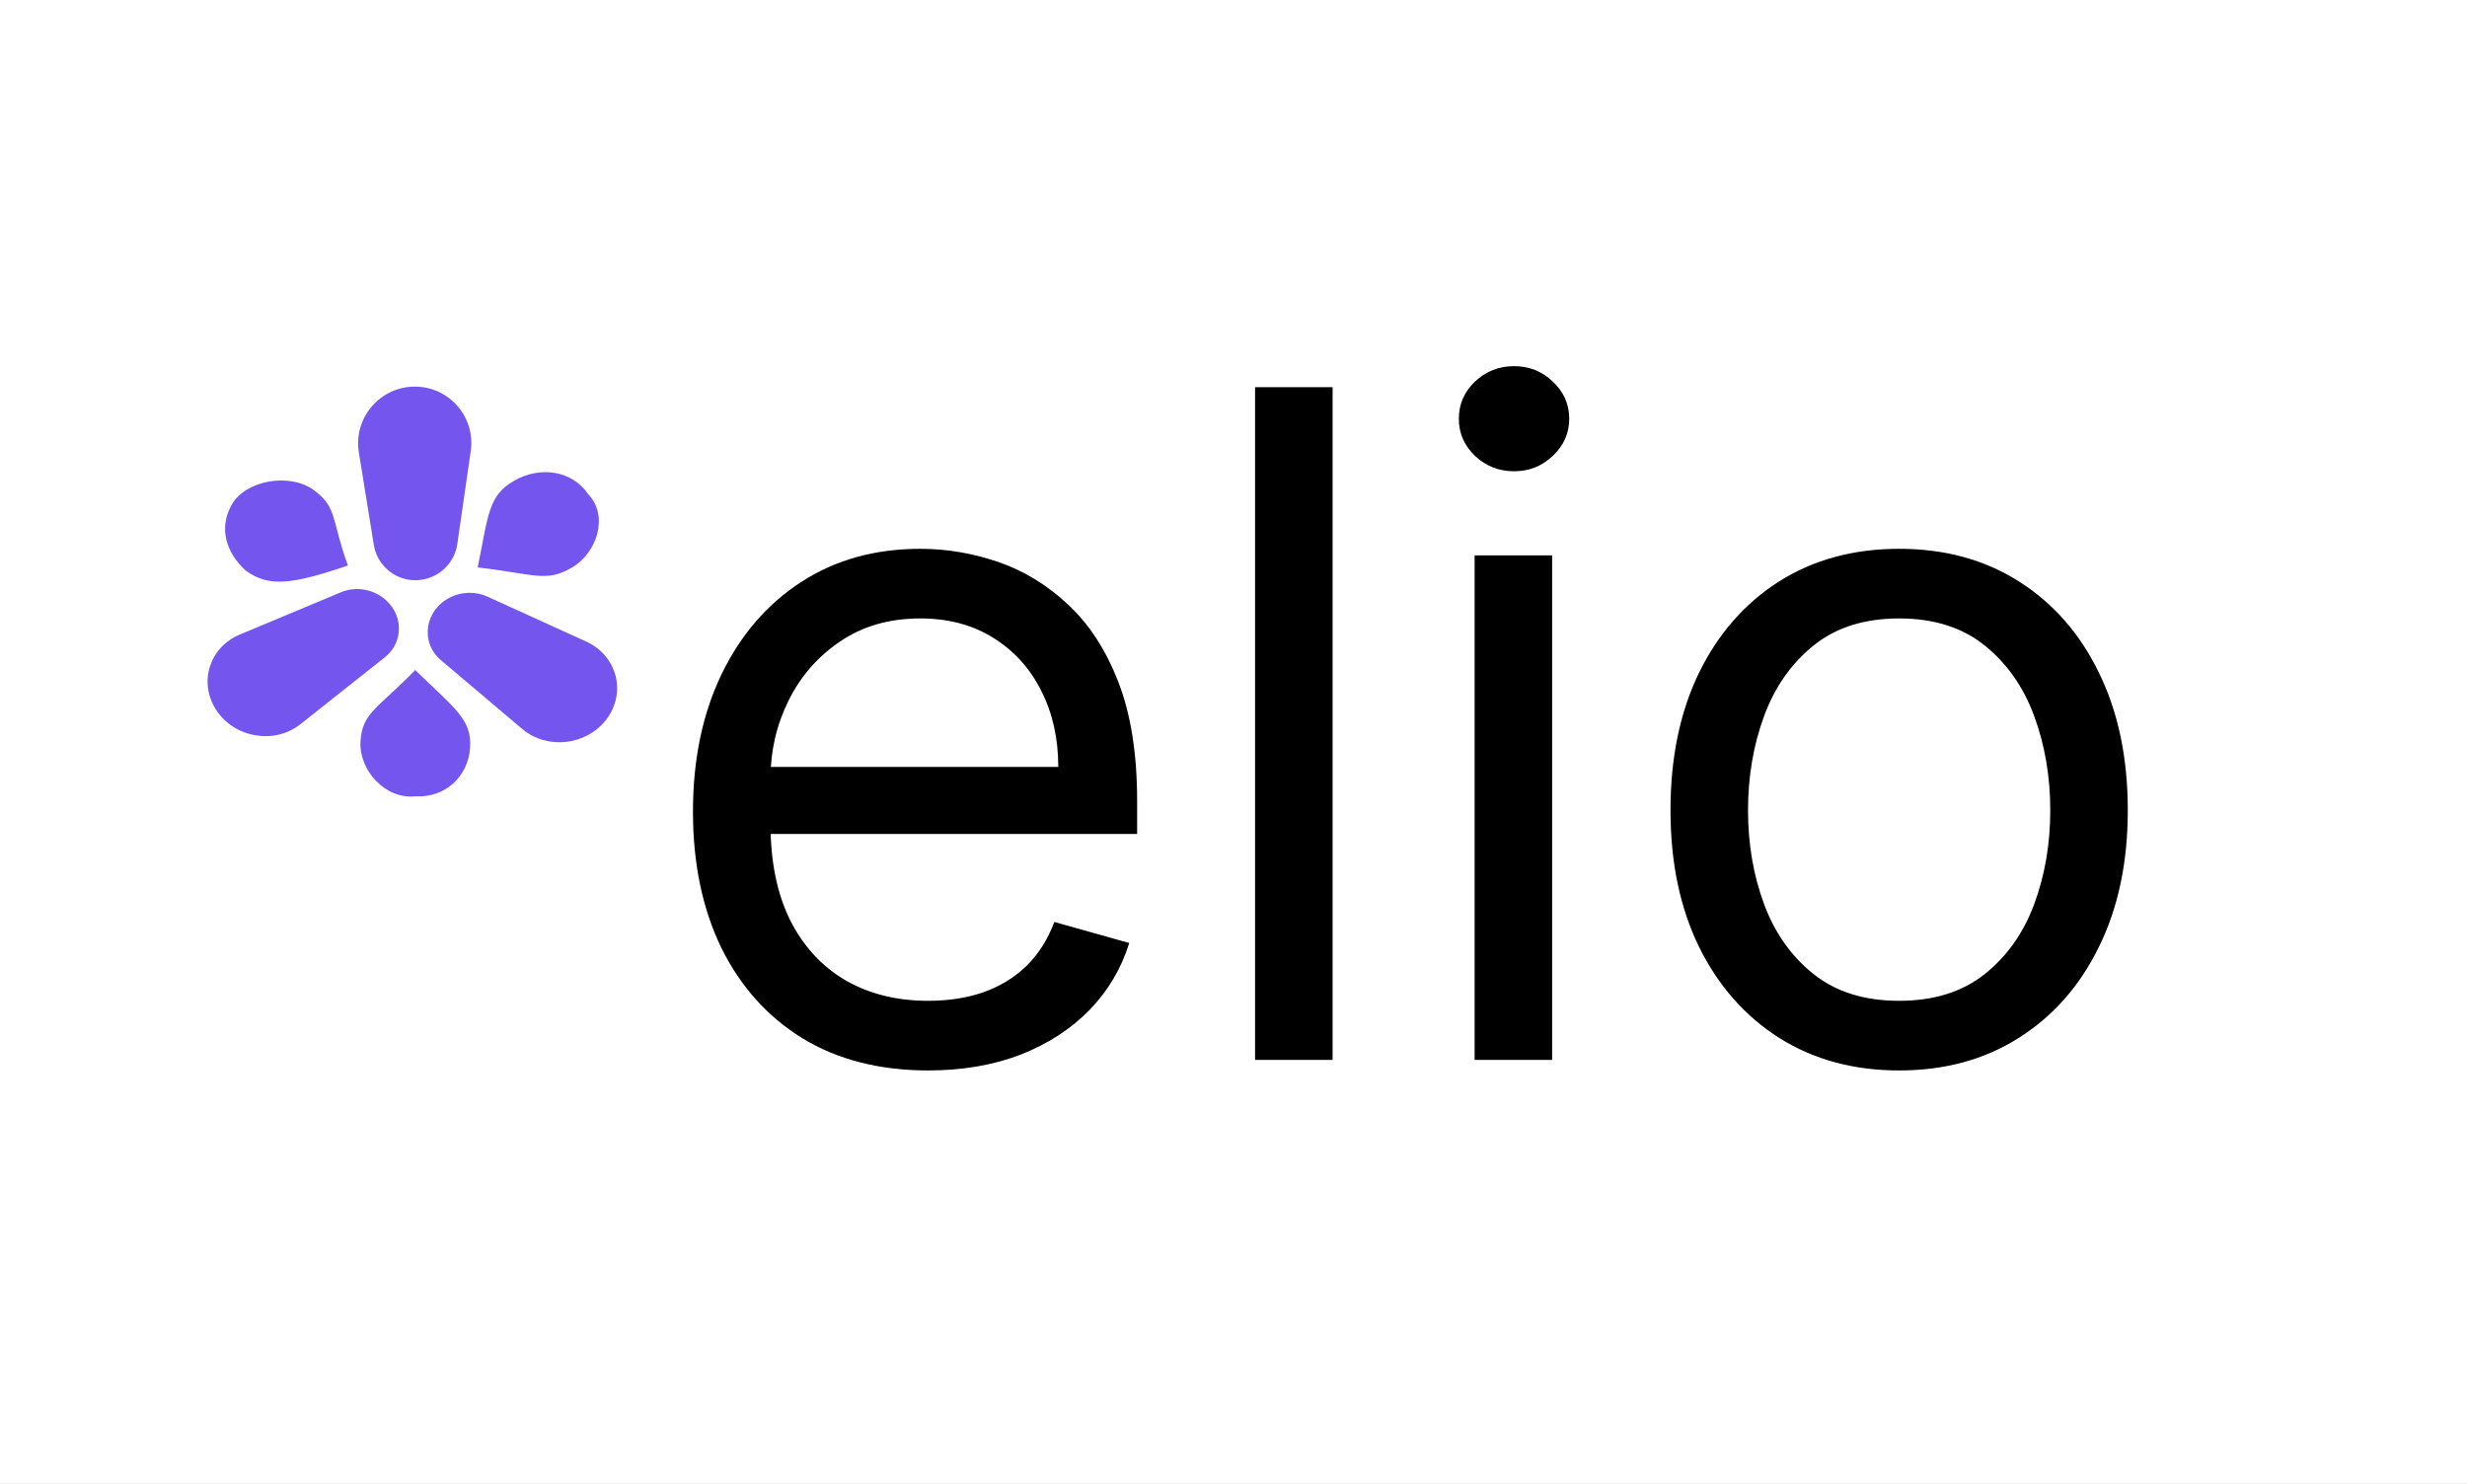 <svg width="256" height="154" viewBox="0 0 256 154" fill="none" xmlns="http://www.w3.org/2000/svg">
<rect x="0" y="0" width="256" height="154" fill="#333333" stroke="none"/>
<g clip-path="url(#clip0_32_2)">
<rect width="256" height="154" fill="white"/>
<path d="M96.318 111.091C91.273 111.091 86.921 109.977 83.261 107.75C79.625 105.5 76.818 102.364 74.841 98.341C72.886 94.296 71.909 89.591 71.909 84.227C71.909 78.864 72.886 74.136 74.841 70.046C76.818 65.932 79.568 62.727 83.091 60.432C86.636 58.114 90.773 56.955 95.5 56.955C98.227 56.955 100.92 57.409 103.58 58.318C106.239 59.227 108.659 60.705 110.841 62.75C113.023 64.773 114.761 67.454 116.057 70.796C117.352 74.136 118 78.25 118 83.136V86.546H77.636V79.591H109.818C109.818 76.636 109.227 74 108.045 71.682C106.886 69.364 105.227 67.534 103.068 66.193C100.932 64.852 98.409 64.182 95.5 64.182C92.296 64.182 89.523 64.977 87.182 66.568C84.864 68.136 83.079 70.182 81.829 72.704C80.579 75.227 79.954 77.932 79.954 80.818V85.454C79.954 89.409 80.636 92.761 82 95.511C83.386 98.239 85.307 100.318 87.761 101.75C90.216 103.159 93.068 103.864 96.318 103.864C98.432 103.864 100.341 103.568 102.045 102.977C103.773 102.364 105.261 101.455 106.511 100.25C107.761 99.023 108.727 97.5 109.409 95.682L117.182 97.864C116.364 100.5 114.989 102.818 113.057 104.818C111.125 106.795 108.739 108.341 105.898 109.455C103.057 110.545 99.864 111.091 96.318 111.091ZM138.284 40.182V110H130.239V40.182H138.284ZM153.02 110V57.636H161.065V110H153.02ZM157.111 48.909C155.543 48.909 154.19 48.375 153.054 47.307C151.94 46.239 151.384 44.955 151.384 43.455C151.384 41.955 151.94 40.67 153.054 39.602C154.19 38.534 155.543 38 157.111 38C158.679 38 160.02 38.534 161.134 39.602C162.27 40.67 162.838 41.955 162.838 43.455C162.838 44.955 162.27 46.239 161.134 47.307C160.02 48.375 158.679 48.909 157.111 48.909ZM197.074 111.091C192.347 111.091 188.199 109.966 184.631 107.716C181.085 105.466 178.312 102.318 176.312 98.273C174.335 94.227 173.347 89.5 173.347 84.091C173.347 78.636 174.335 73.875 176.312 69.807C178.312 65.739 181.085 62.58 184.631 60.33C188.199 58.08 192.347 56.955 197.074 56.955C201.801 56.955 205.938 58.08 209.483 60.33C213.051 62.58 215.824 65.739 217.801 69.807C219.801 73.875 220.801 78.636 220.801 84.091C220.801 89.5 219.801 94.227 217.801 98.273C215.824 102.318 213.051 105.466 209.483 107.716C205.938 109.966 201.801 111.091 197.074 111.091ZM197.074 103.864C200.665 103.864 203.619 102.943 205.938 101.102C208.256 99.261 209.972 96.841 211.085 93.841C212.199 90.841 212.756 87.591 212.756 84.091C212.756 80.591 212.199 77.329 211.085 74.307C209.972 71.284 208.256 68.841 205.938 66.977C203.619 65.114 200.665 64.182 197.074 64.182C193.483 64.182 190.528 65.114 188.21 66.977C185.892 68.841 184.176 71.284 183.062 74.307C181.949 77.329 181.392 80.591 181.392 84.091C181.392 87.591 181.949 90.841 183.062 93.841C184.176 96.841 185.892 99.261 188.21 101.102C190.528 102.943 193.483 103.864 197.074 103.864Z" fill="black"/>
<path d="M35.381 61.466C38.059 60.347 41.171 62.154 41.386 64.951C41.483 66.207 40.949 67.413 39.946 68.208L31.172 75.158C28.463 77.305 24.29 76.582 22.408 73.64C20.59 70.799 21.741 67.168 24.875 65.857L35.381 61.466Z" fill="#7455EE"/>
<path d="M45.752 68.51C43.561 66.656 44.076 63.279 46.749 61.979C47.956 61.392 49.376 61.368 50.578 61.916L60.828 66.582C64.059 68.052 65.045 71.919 62.897 74.697C60.823 77.379 56.759 77.825 54.19 75.651L45.752 68.51Z" fill="#7455EE"/>
<path d="M47.456 56.447C47.029 59.395 43.851 61.078 41.18 59.769C39.907 59.145 39.016 57.944 38.79 56.543L37.238 46.95C36.653 43.332 39.49 40.06 43.156 40.125C46.685 40.188 49.353 43.327 48.847 46.821L47.456 56.447Z" fill="#7455EE"/>
<path d="M32.548 50.854C35.034 52.67 34.348 53.862 36.103 58.694C30.467 60.579 27.979 61.028 25.492 59.212C23.518 57.388 22.626 54.87 24.059 52.351C25.492 49.832 30.061 49.038 32.548 50.854Z" fill="#7455EE"/>
<path d="M37.41 76.933C37.601 73.997 39.035 73.658 43.09 69.544C47.247 73.574 48.972 74.669 48.782 77.604C48.591 80.539 46.239 82.818 43.09 82.641C39.937 82.977 37.22 79.868 37.41 76.933Z" fill="#7455EE"/>
<path d="M59.334 58.91C56.653 60.467 55.524 59.577 49.57 58.887C50.691 53.4 50.65 51.458 53.331 49.901C56.013 48.344 59.373 48.806 61.043 51.296C63.164 53.491 62.016 57.353 59.334 58.91Z" fill="#7455EE"/>
</g>
<defs>
<clipPath id="clip0_32_2">
<rect width="256" height="154" fill="white"/>
</clipPath>
</defs>
</svg>
